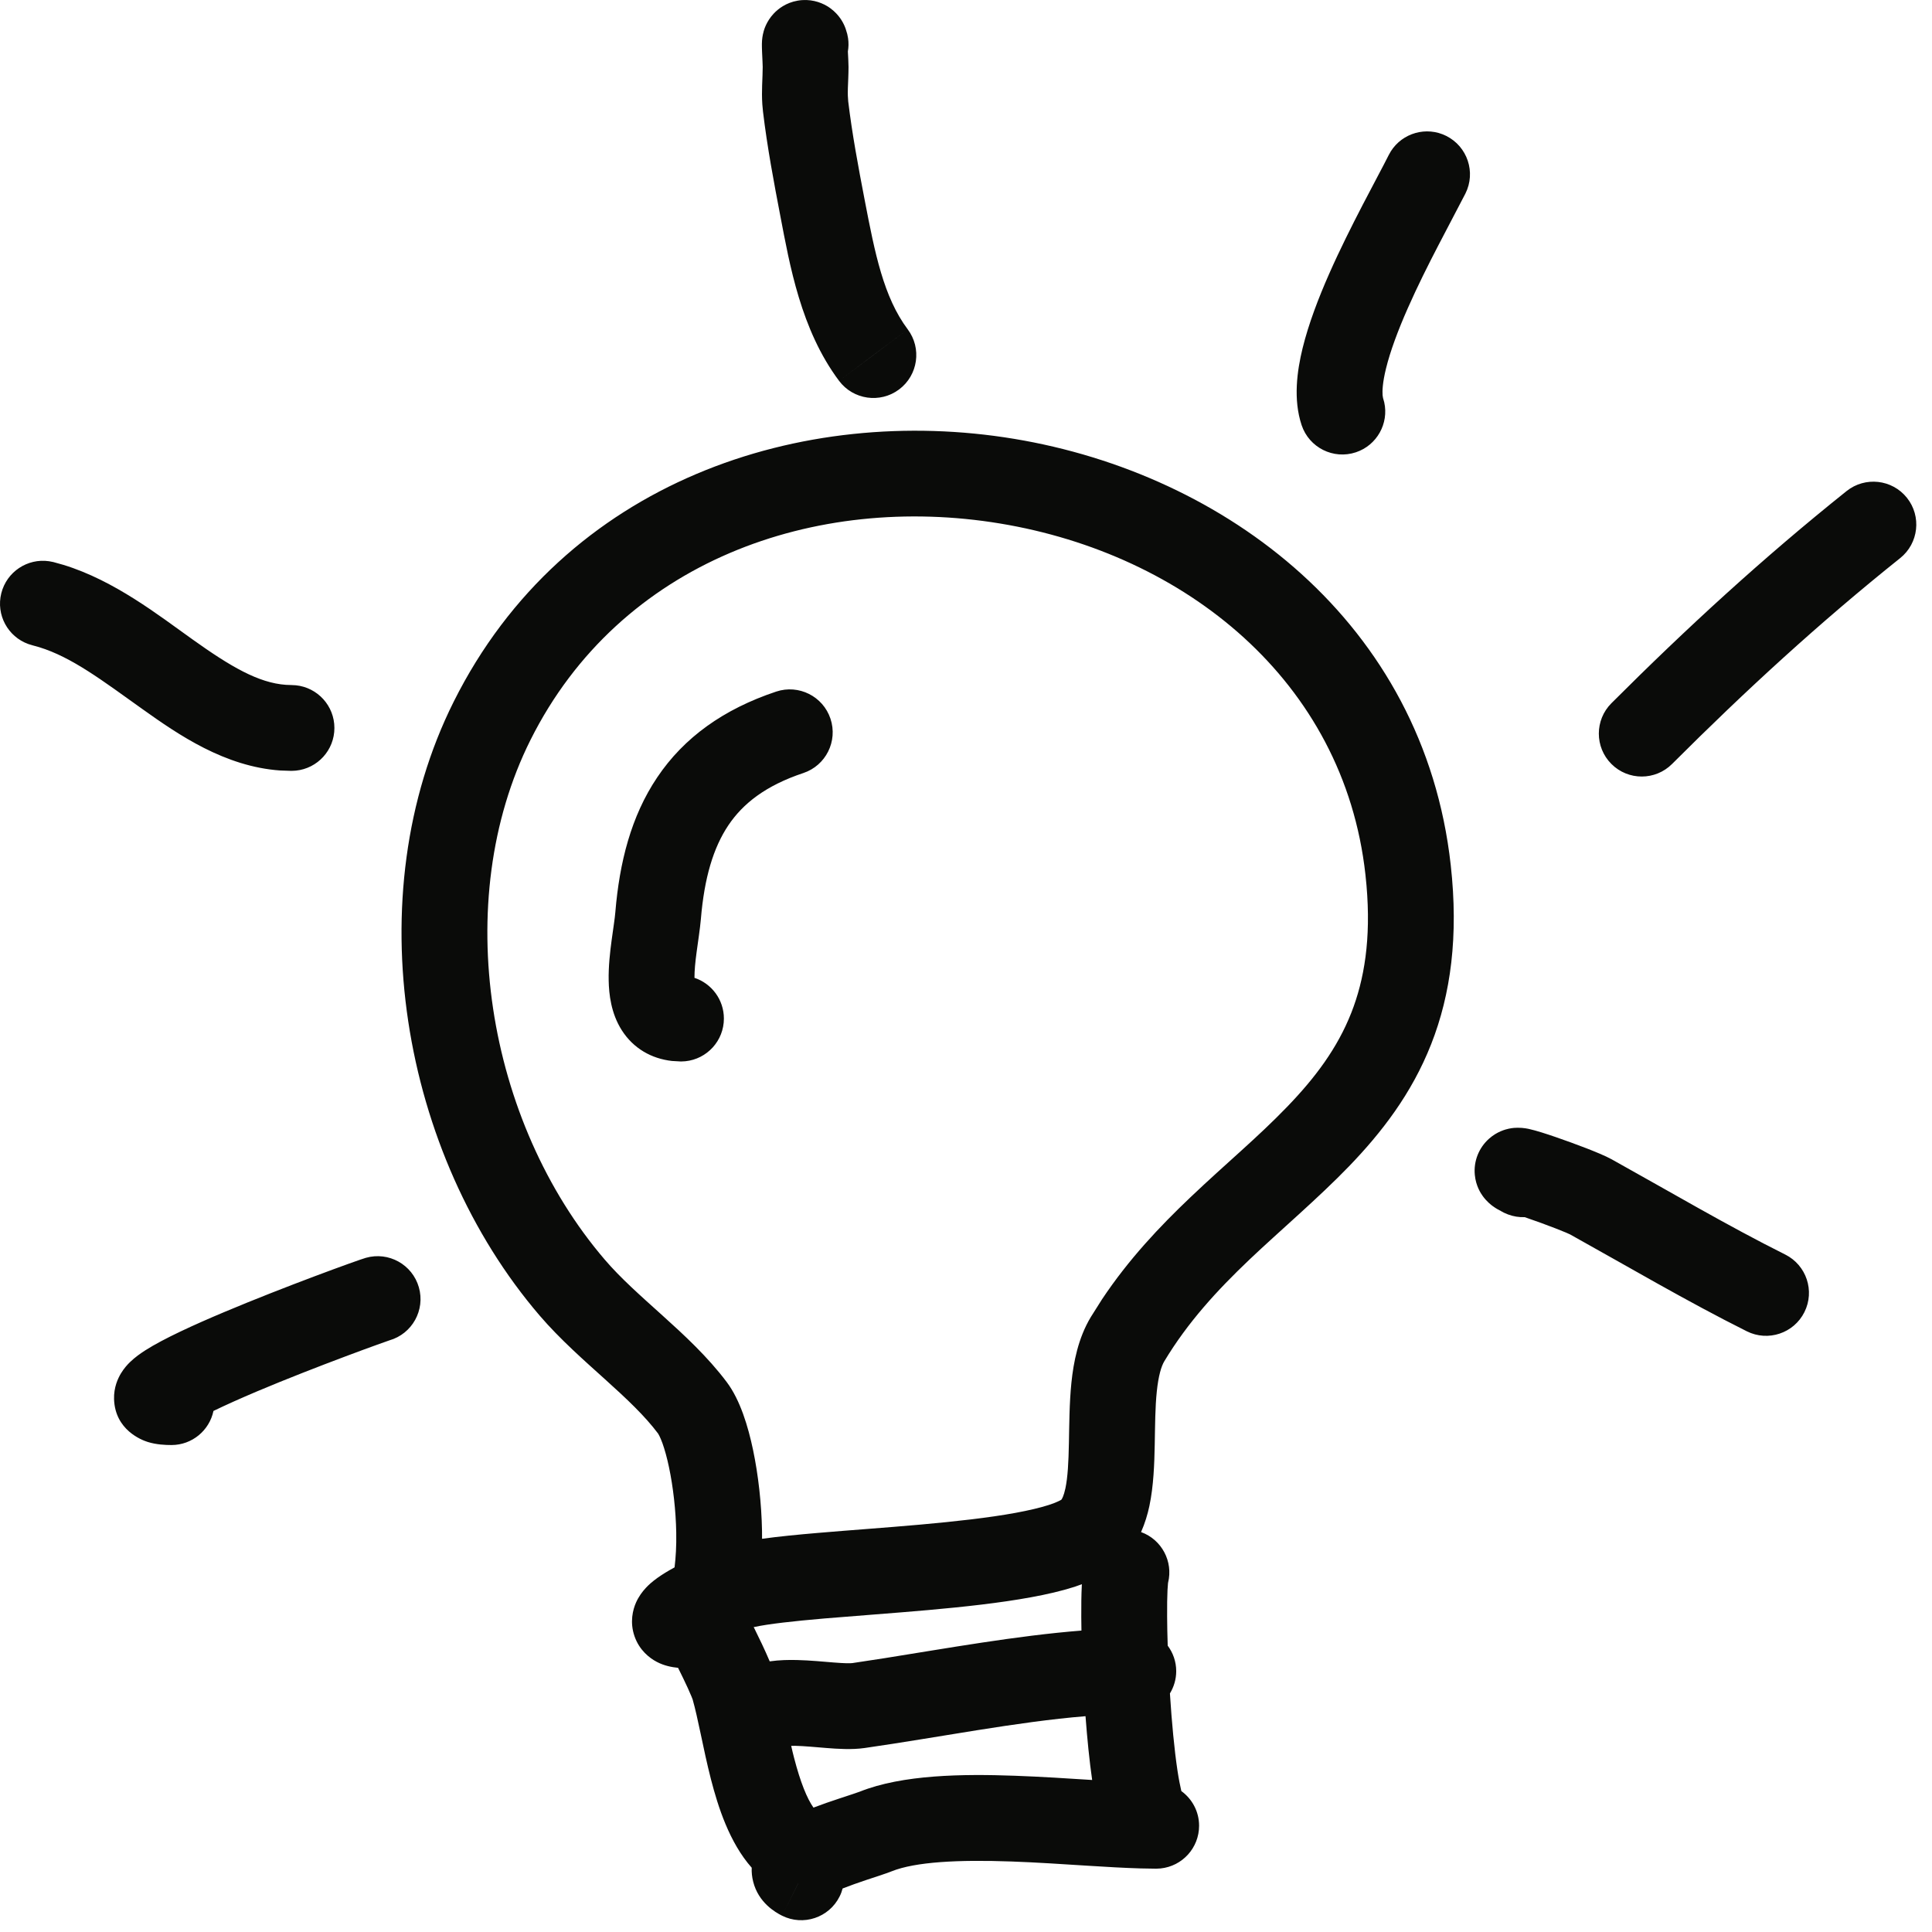 <?xml version="1.0" encoding="utf-8"?>
<svg xmlns="http://www.w3.org/2000/svg" fill="none" height="100%" overflow="visible" preserveAspectRatio="none" style="display: block;" viewBox="0 0 57 57" width="100%">
<path d="M13.386 20.701C16.653 14.167 23.681 11.915 29.918 12.947C36.15 13.978 42.006 18.363 42.801 25.52C43.034 27.617 42.804 29.332 42.224 30.806C41.648 32.271 40.758 33.416 39.8 34.41C38.893 35.35 37.754 36.315 36.86 37.164C35.909 38.069 35.043 39.01 34.351 40.161C34.263 40.309 34.178 40.582 34.129 41.054C34.08 41.523 34.08 42.029 34.068 42.629C34.057 43.184 34.036 43.84 33.91 44.434C33.859 44.674 33.781 44.938 33.665 45.201C34.277 45.423 34.617 46.07 34.462 46.695C34.461 46.698 34.46 46.702 34.46 46.707C34.455 46.748 34.45 46.816 34.445 46.913C34.436 47.108 34.431 47.375 34.434 47.699C34.435 47.958 34.441 48.246 34.451 48.552C34.608 48.763 34.702 49.022 34.702 49.305C34.702 49.545 34.633 49.769 34.517 49.96C34.517 49.969 34.518 49.978 34.518 49.986C34.571 50.813 34.646 51.618 34.739 52.236C34.777 52.489 34.818 52.691 34.853 52.842C35.17 53.072 35.377 53.444 35.377 53.865C35.377 54.521 34.879 55.06 34.24 55.125L34.111 55.132L33.647 55.124C33.165 55.11 32.633 55.079 32.095 55.045C31.362 54.999 30.601 54.947 29.848 54.92C28.27 54.863 27.006 54.929 26.305 55.21C26.127 55.281 25.794 55.387 25.541 55.471C25.308 55.549 25.072 55.633 24.86 55.716C24.839 55.796 24.81 55.876 24.771 55.952C24.459 56.578 23.698 56.831 23.073 56.519L23.548 55.569H23.547L23.073 56.519C22.864 56.414 22.378 56.13 22.222 55.519C22.184 55.371 22.172 55.233 22.178 55.104C21.517 54.357 21.185 53.303 20.976 52.497C20.857 52.034 20.759 51.565 20.674 51.162C20.585 50.742 20.512 50.409 20.438 50.15L20.439 50.149C20.436 50.139 20.425 50.109 20.402 50.054C20.374 49.986 20.337 49.9 20.292 49.802C20.207 49.615 20.103 49.404 20.005 49.206C19.824 49.188 19.595 49.146 19.375 49.029C19.169 48.921 18.865 48.692 18.72 48.274C18.575 47.855 18.672 47.488 18.765 47.279C18.922 46.926 19.196 46.707 19.293 46.63C19.437 46.517 19.597 46.416 19.743 46.331C19.794 46.302 19.847 46.272 19.902 46.242C19.937 45.954 19.959 45.605 19.951 45.211C19.939 44.558 19.86 43.871 19.739 43.295C19.679 43.008 19.611 42.765 19.544 42.578C19.511 42.486 19.479 42.415 19.454 42.364C19.433 42.321 19.42 42.3 19.417 42.296C19.023 41.77 18.491 41.271 17.851 40.694C17.244 40.146 16.522 39.514 15.921 38.813C11.843 34.054 10.506 26.463 13.386 20.701ZM32.026 50.633C29.997 50.798 27.713 51.256 25.508 51.572C25.122 51.627 24.694 51.596 24.39 51.572C24.031 51.544 23.747 51.514 23.46 51.507C23.418 51.506 23.379 51.509 23.343 51.509C23.37 51.628 23.397 51.746 23.428 51.862C23.616 52.59 23.814 53.069 24 53.33C24.259 53.231 24.52 53.142 24.741 53.069C25.092 52.952 25.28 52.893 25.364 52.86C26.632 52.353 28.416 52.335 29.938 52.39C30.723 52.418 31.514 52.47 32.222 52.515C32.141 51.952 32.076 51.296 32.026 50.633ZM31.709 46.814C31.317 46.94 30.875 47.041 30.419 47.124C29.507 47.292 28.436 47.408 27.384 47.502C26.362 47.593 25.216 47.674 24.333 47.749C23.393 47.83 22.672 47.91 22.236 48.005C22.243 48.018 22.249 48.03 22.256 48.043C22.384 48.301 22.568 48.681 22.709 49.015C23 48.974 23.28 48.97 23.518 48.976C23.899 48.985 24.31 49.026 24.59 49.048C24.925 49.075 25.082 49.075 25.149 49.066L26.105 48.92C27.911 48.634 30 48.257 31.906 48.107C31.904 47.971 31.902 47.84 31.901 47.714C31.899 47.366 31.903 47.049 31.916 46.79C31.917 46.773 31.918 46.756 31.919 46.739C31.848 46.765 31.778 46.791 31.709 46.814ZM29.505 15.445C24.065 14.545 18.298 16.539 15.65 21.833C13.273 26.589 14.357 33.096 17.844 37.165C18.313 37.713 18.887 38.218 19.547 38.813C20.174 39.378 20.881 40.029 21.442 40.777C21.841 41.308 22.074 42.095 22.217 42.775C22.372 43.513 22.467 44.359 22.482 45.163C22.484 45.241 22.483 45.32 22.483 45.399C22.977 45.331 23.541 45.276 24.117 45.227C25.107 45.142 26.093 45.075 27.159 44.98C28.195 44.887 29.17 44.779 29.962 44.634C30.357 44.561 30.683 44.484 30.934 44.404C31.059 44.364 31.154 44.326 31.224 44.293C31.258 44.277 31.283 44.264 31.301 44.254C31.308 44.25 31.312 44.246 31.316 44.243C31.331 44.223 31.384 44.139 31.433 43.91C31.502 43.58 31.525 43.148 31.536 42.578C31.547 42.054 31.548 41.398 31.61 40.793C31.672 40.193 31.808 39.481 32.181 38.859L32.512 38.335C33.303 37.148 34.219 36.182 35.116 35.329C36.199 34.3 37.095 33.567 37.976 32.653C38.806 31.793 39.457 30.924 39.868 29.879C40.25 28.907 40.453 27.71 40.316 26.122L40.284 25.799C39.648 20.071 34.948 16.345 29.505 15.445ZM10.793 37.11C11.465 36.918 12.166 37.307 12.358 37.98C12.55 38.652 12.16 39.353 11.488 39.545C11.476 39.55 11.364 39.588 11.125 39.674C10.884 39.761 10.555 39.881 10.176 40.024C9.415 40.31 8.46 40.68 7.593 41.046C7.091 41.258 6.649 41.457 6.298 41.627C6.178 42.201 5.669 42.633 5.059 42.633C4.877 42.633 4.616 42.622 4.361 42.543C4.176 42.486 3.397 42.187 3.365 41.284C3.353 40.93 3.483 40.661 3.569 40.518C3.66 40.368 3.763 40.256 3.837 40.185C3.984 40.042 4.153 39.925 4.29 39.837C4.829 39.493 5.731 39.083 6.609 38.713C8.394 37.961 10.563 37.175 10.793 37.11ZM44.776 33.272C44.947 33.27 45.093 33.304 45.122 33.311C45.322 33.355 45.627 33.454 45.892 33.545C46.181 33.645 46.511 33.764 46.797 33.875C47.05 33.974 47.361 34.099 47.552 34.205C49.305 35.179 50.965 36.161 52.67 37.013C53.295 37.326 53.549 38.086 53.236 38.711C52.924 39.336 52.163 39.59 51.538 39.278C49.767 38.393 47.996 37.349 46.322 36.419C46.314 36.416 46.279 36.398 46.204 36.366C46.118 36.33 46.007 36.285 45.88 36.236C45.626 36.137 45.329 36.029 45.069 35.94C45.04 35.929 45.01 35.92 44.982 35.91C44.818 35.916 44.65 35.89 44.489 35.829L44.37 35.778L44.172 35.67C44.14 35.651 44.09 35.621 44.037 35.581C44.008 35.56 43.87 35.459 43.747 35.289C43.688 35.208 43.543 34.989 43.512 34.667C43.471 34.257 43.633 33.859 43.934 33.593C44.17 33.383 44.417 33.321 44.513 33.3C44.629 33.275 44.725 33.272 44.776 33.272ZM22.9 20.404C23.564 20.183 24.281 20.542 24.502 21.205C24.723 21.869 24.364 22.586 23.701 22.807C22.585 23.179 21.918 23.71 21.49 24.347C21.046 25.008 20.779 25.899 20.678 27.116V27.116C20.653 27.408 20.59 27.803 20.554 28.077C20.512 28.383 20.488 28.64 20.489 28.849C20.993 29.016 21.357 29.491 21.357 30.051C21.357 30.706 20.859 31.245 20.221 31.31L20.092 31.317L19.826 31.302C19.218 31.234 18.687 30.93 18.347 30.399C18.024 29.895 17.966 29.324 17.958 28.932C17.949 28.511 17.999 28.081 18.045 27.739C18.097 27.351 18.138 27.114 18.155 26.905C18.276 25.452 18.615 24.086 19.39 22.935C20.18 21.759 21.345 20.923 22.9 20.404ZM54.48 14.488C55.026 14.052 55.823 14.14 56.26 14.686C56.696 15.232 56.607 16.029 56.061 16.466C53.681 18.369 51.488 20.383 49.332 22.539C48.837 23.034 48.035 23.034 47.541 22.539C47.047 22.045 47.047 21.243 47.541 20.748C49.747 18.542 52.011 16.462 54.48 14.488ZM1.446 16.558L1.573 16.582L1.876 16.667C3.377 17.128 4.674 18.148 5.679 18.864C6.803 19.667 7.625 20.148 8.437 20.205L8.6 20.211L8.729 20.218C9.368 20.283 9.866 20.822 9.866 21.478C9.866 22.133 9.368 22.672 8.729 22.736L8.6 22.743L8.269 22.732C6.635 22.618 5.273 21.684 4.209 20.925C3.024 20.08 2.124 19.391 1.154 19.093L0.96 19.039L0.836 19.001C0.232 18.784 -0.121 18.14 0.038 17.504C0.197 16.868 0.811 16.466 1.446 16.558ZM41.034 4.464C41.377 3.922 42.083 3.717 42.669 4.01C43.294 4.323 43.548 5.084 43.235 5.709L42.447 7.217C42.147 7.794 41.825 8.434 41.531 9.1C41.244 9.75 41.017 10.36 40.891 10.874C40.788 11.292 40.781 11.541 40.791 11.662L40.804 11.743L40.839 11.868C40.979 12.494 40.624 13.137 40.003 13.344C39.34 13.565 38.623 13.206 38.402 12.543C38.15 11.787 38.266 10.946 38.431 10.271C38.608 9.552 38.9 8.79 39.214 8.079C39.827 6.688 40.647 5.224 40.971 4.576L41.034 4.464ZM26.781 9.717C27.2 10.276 27.086 11.069 26.527 11.489C25.968 11.908 25.174 11.795 24.755 11.236L26.781 9.717ZM23.535 0.019C23.897 -0.044 24.2 0.061 24.394 0.175C24.706 0.358 24.844 0.623 24.862 0.655C24.908 0.737 24.935 0.808 24.947 0.841L24.996 1.002L25.021 1.13C25.04 1.262 25.037 1.393 25.015 1.52C25.022 1.656 25.034 1.862 25.034 1.975C25.034 2.191 25.02 2.456 25.015 2.598C25.013 2.686 25.012 2.759 25.014 2.823L25.025 2.99V2.991C25.14 3.947 25.319 4.905 25.511 5.903C25.814 7.478 26.069 8.767 26.781 9.717L25.767 10.476L24.755 11.236C23.625 9.728 23.297 7.799 23.024 6.381C22.834 5.389 22.637 4.35 22.511 3.294L22.491 3.081C22.477 2.874 22.48 2.682 22.485 2.522C22.493 2.274 22.502 2.147 22.502 1.975C22.502 1.896 22.492 1.751 22.483 1.529C22.481 1.467 22.474 1.32 22.482 1.199C22.484 1.179 22.491 1.06 22.531 0.921C22.542 0.883 22.609 0.635 22.823 0.405C22.951 0.267 23.185 0.079 23.535 0.019Z" fill="#0A0B09" id="Union"/>
</svg>